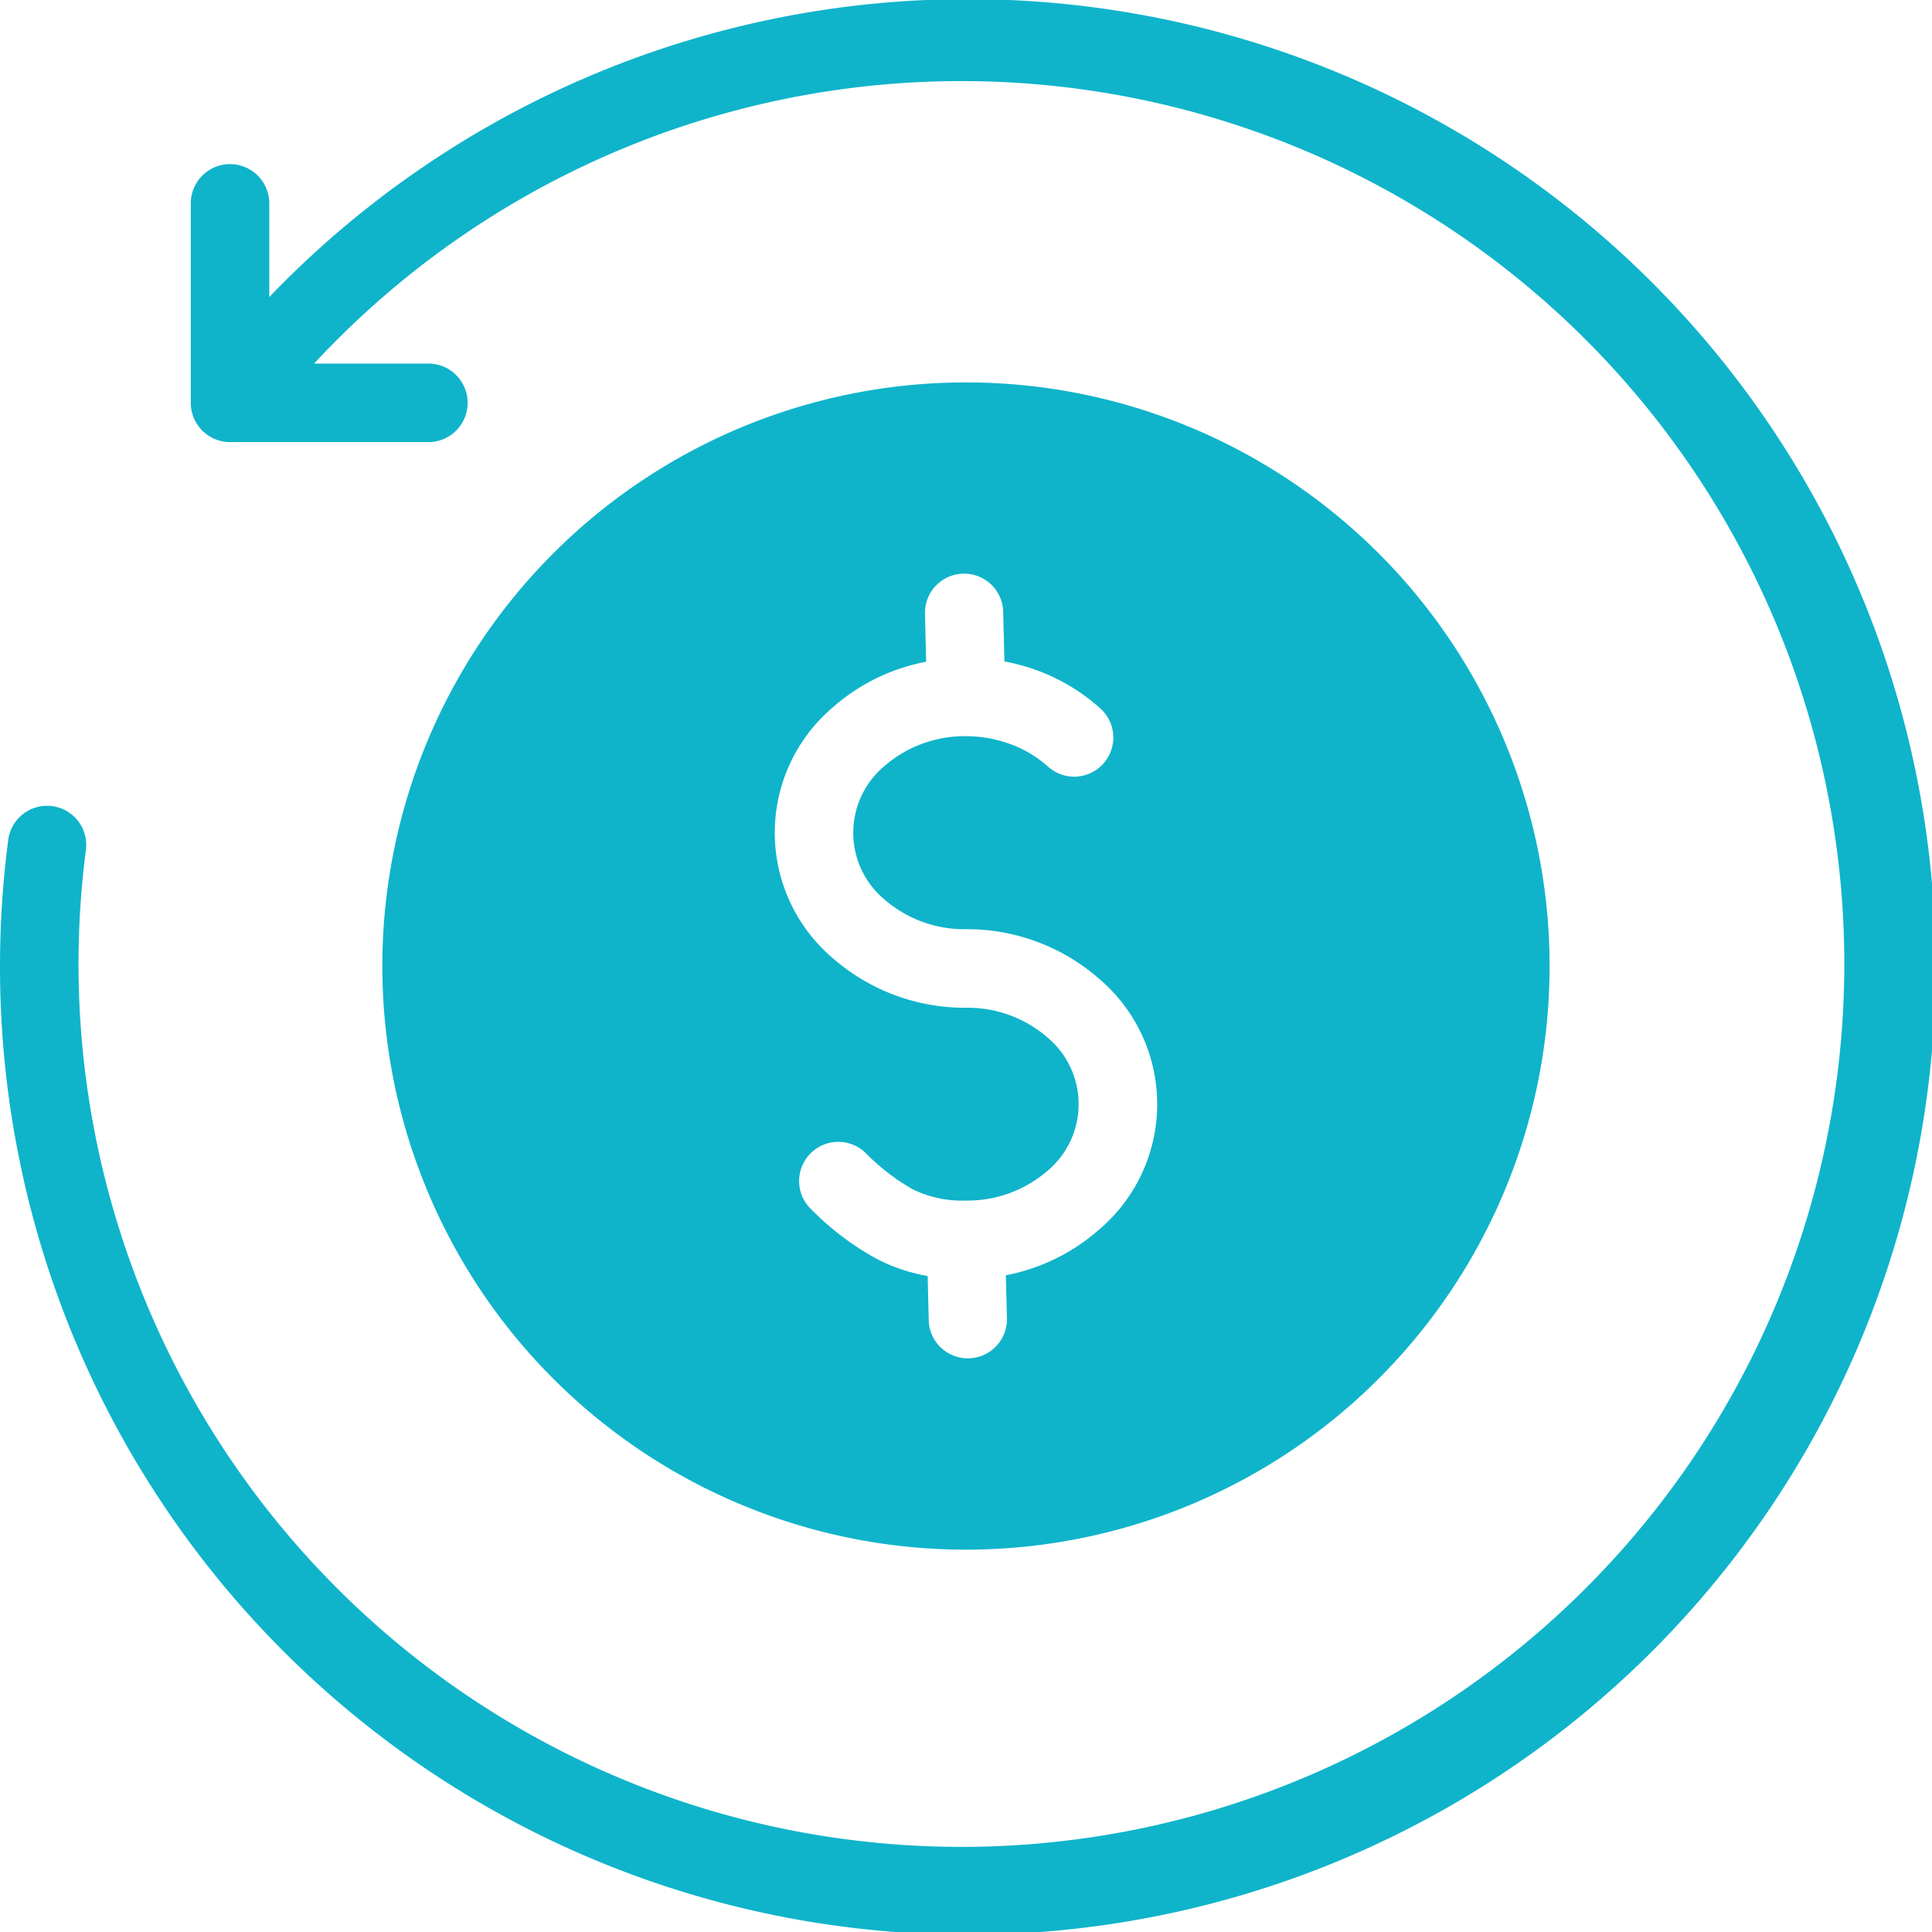 <svg xmlns="http://www.w3.org/2000/svg" width="60" height="60"><path fill="#0fb4ca" fill-rule="evenodd" d="M48.124 29.998a18.125 18.125 0 1 1-18.126-18.122 18.126 18.126 0 0 1 18.126 18.122M13.337 11.291H9.755a27.419 27.419 0 1 1-7.087 15.107 1.216 1.216 0 0 0-2.412-.315A30 30 0 0 0 0 29.997 30.056 30.056 0 1 0 8.363 9.225V6.316a1.219 1.219 0 0 0-2.438 0v6.195a1.22 1.22 0 0 0 1.219 1.219h6.194a1.22 1.22 0 0 0 0-2.439Zm17.9 28.314a6.13 6.13 0 0 0 2.908-1.429 5.106 5.106 0 0 0 0-7.77 6.22 6.22 0 0 0-4.146-1.549 3.78 3.78 0 0 1-2.528-.92 2.7 2.7 0 0 1 0-4.15 3.8 3.8 0 0 1 2.528-.924 4 4 0 0 1 1.384.248 3.6 3.6 0 0 1 1.142.677 1.215 1.215 0 1 0 1.62-1.81 6 6 0 0 0-1.923-1.153 6 6 0 0 0-1.029-.283l-.037-1.52a1.215 1.215 0 1 0-2.429.057l.035 1.472a6.1 6.1 0 0 0-2.91 1.426 5.11 5.11 0 0 0 0 7.77 6.22 6.22 0 0 0 4.147 1.549 3.78 3.78 0 0 1 2.527.92 2.7 2.7 0 0 1 0 4.149 3.8 3.8 0 0 1-2.527.92 3.5 3.5 0 0 1-1.642-.344 6.6 6.6 0 0 1-1.472-1.133 1.217 1.217 0 1 0-1.668 1.772 8.7 8.7 0 0 0 2.046 1.534 5.5 5.5 0 0 0 1.546.514l.033 1.35a1.215 1.215 0 1 0 2.429-.057Z" data-name="Path 4132"/></svg>